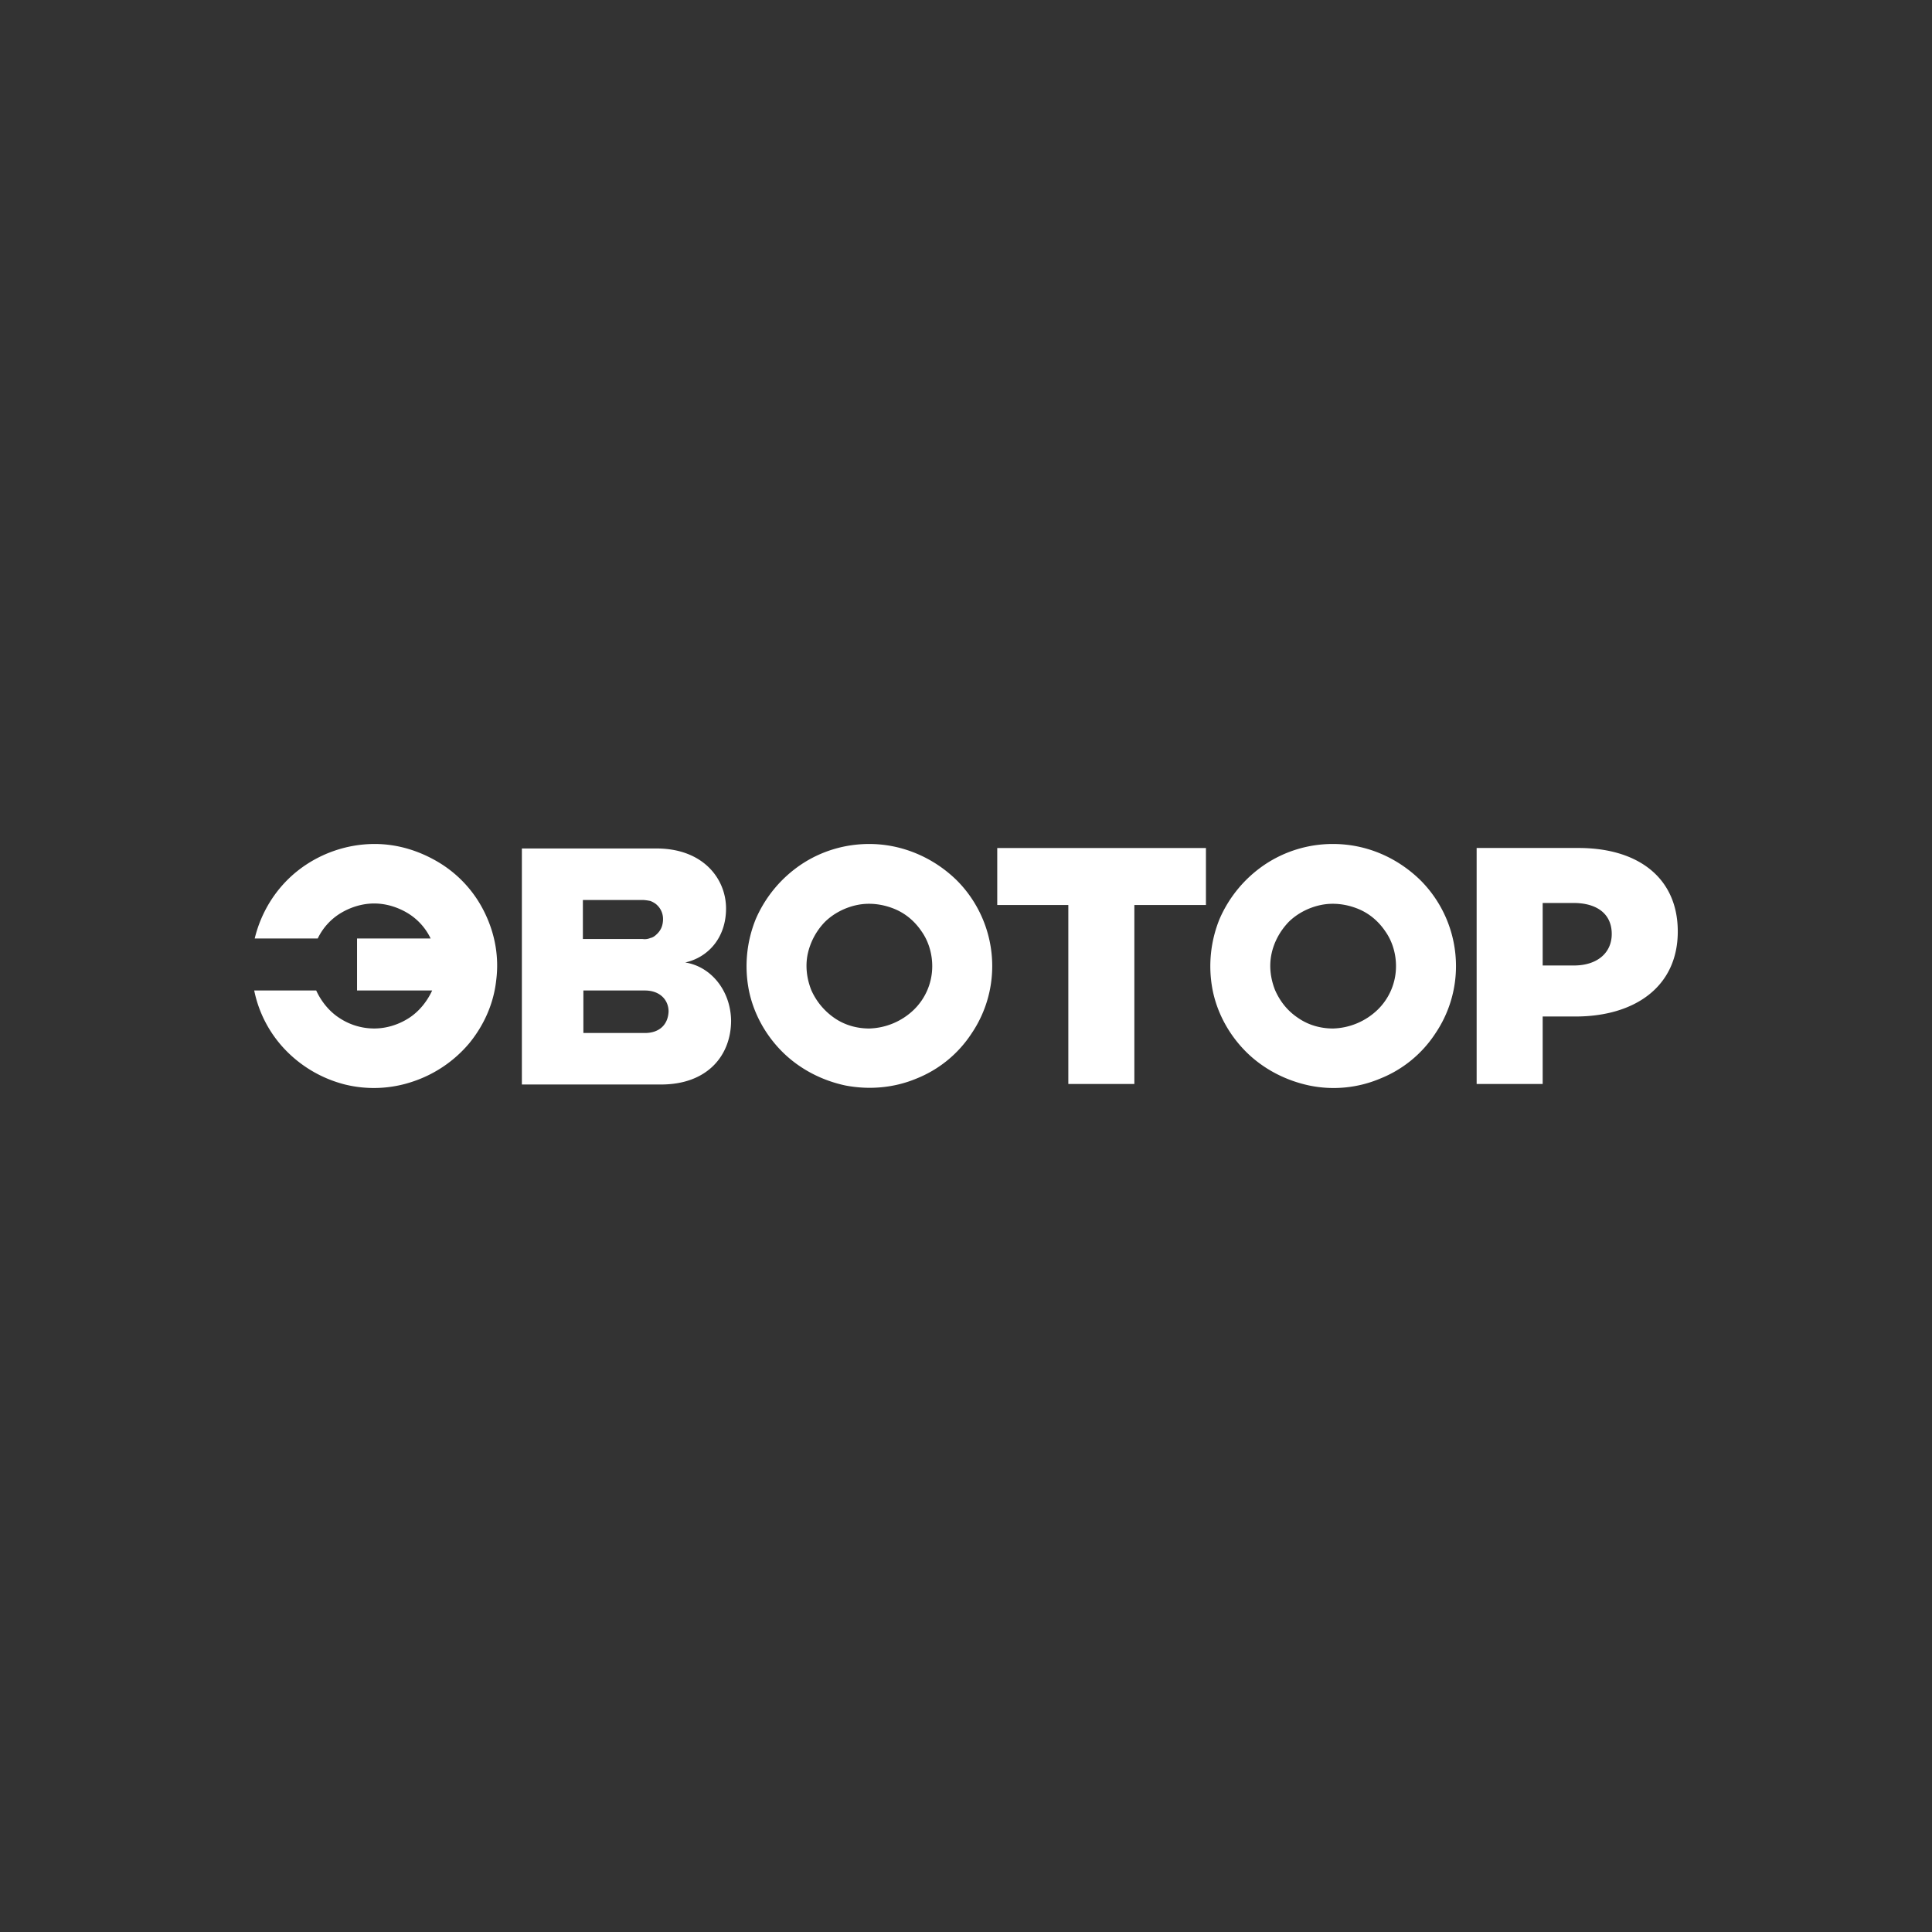 <?xml version="1.0" encoding="UTF-8"?> <svg xmlns="http://www.w3.org/2000/svg" width="140" height="140" fill="none"><rect width="100%" height="100%" fill="#333333" stroke="none"/> <path d="M72.228 65.578h5.187V78.55H82.2V65.579h5.187v-4.13H72.264v4.13h-.036ZM114.382 61.447h-7.379V78.55h4.785V73.66h2.375c4.274 0 7.415-2.138 7.415-6.16 0-3.841-2.813-6.052-7.196-6.052Zm-.329 8.516h-2.265v-4.53h2.229c1.716 0 2.776.797 2.776 2.247 0 1.377-1.06 2.283-2.74 2.283ZM96.593 61.158a8.85 8.85 0 0 0-4.931 1.486 9.132 9.132 0 0 0-3.288 3.95 9.075 9.075 0 0 0-.511 5.109c.329 1.703 1.205 3.297 2.447 4.53 1.242 1.231 2.85 2.064 4.566 2.427a8.677 8.677 0 0 0 5.151-.507 8.556 8.556 0 0 0 3.982-3.262A8.681 8.681 0 0 0 105.506 70a8.793 8.793 0 0 0-2.593-6.233c-1.717-1.667-3.945-2.609-6.32-2.609Zm0 13.371c-.913 0-1.79-.254-2.52-.76-.767-.508-1.315-1.197-1.68-2.03-.33-.834-.439-1.74-.256-2.609.182-.87.62-1.667 1.242-2.32.62-.615 1.46-1.05 2.338-1.231.876-.181 1.79-.073 2.63.254.84.326 1.534.905 2.045 1.666.512.725.767 1.631.767 2.5a4.39 4.39 0 0 1-1.351 3.19 4.851 4.851 0 0 1-3.215 1.34ZM62.987 61.158c-1.754 0-3.47.508-4.932 1.486a9.134 9.134 0 0 0-3.287 3.95 9.076 9.076 0 0 0-.512 5.109c.33 1.703 1.206 3.297 2.448 4.53 1.242 1.231 2.85 2.064 4.566 2.427 1.717.326 3.507.181 5.15-.507a8.555 8.555 0 0 0 3.982-3.262A8.68 8.68 0 0 0 71.9 70c0-2.356-.95-4.602-2.594-6.233-1.716-1.667-3.981-2.609-6.32-2.609Zm0 13.371c-.913 0-1.79-.254-2.52-.76a4.82 4.82 0 0 1-1.681-2.03c-.329-.834-.438-1.74-.256-2.609a4.81 4.81 0 0 1 1.242-2.32c.621-.615 1.462-1.05 2.338-1.231.877-.181 1.79-.073 2.63.254.84.326 1.535.905 2.046 1.666.511.725.767 1.631.767 2.5a4.393 4.393 0 0 1-1.352 3.19 4.851 4.851 0 0 1-3.214 1.34ZM27.151 61.158c-2.009 0-3.981.689-5.552 1.92-1.57 1.233-2.667 2.972-3.142 4.929h4.567a4.337 4.337 0 0 1 1.68-1.848c.73-.435 1.57-.689 2.41-.689.841 0 1.681.254 2.412.689a4.338 4.338 0 0 1 1.68 1.848h-5.333v3.768h5.443c-.366.797-.95 1.522-1.68 1.993-.731.471-1.608.76-2.521.76a4.563 4.563 0 0 1-2.52-.76c-.731-.471-1.316-1.196-1.681-1.993h-4.493a8.707 8.707 0 0 0 2.301 4.348 9.09 9.09 0 0 0 4.274 2.464 8.777 8.777 0 0 0 4.931-.217 9.089 9.089 0 0 0 4.092-2.79c1.06-1.305 1.753-2.863 1.936-4.53.219-1.666-.073-3.333-.804-4.855a8.652 8.652 0 0 0-3.287-3.66c-1.425-.87-3.032-1.377-4.713-1.377ZM49.653 69.745c1.644-.362 2.959-1.775 2.959-3.913s-1.644-4.348-5.041-4.348h-9.754v17.103H47.9c3.398 0 5.078-2.138 5.078-4.638-.037-2.174-1.461-3.914-3.324-4.204Zm-7.416-4.529h4.31c.184 0 .403.036.585.073.183.072.366.18.475.29a1.377 1.377 0 0 1 .438 1.05c0 .181-.036.399-.11.58a1.377 1.377 0 0 1-.328.471c-.146.145-.292.254-.475.29a1.05 1.05 0 0 1-.584.072h-4.31v-2.826Zm4.493 9.639h-4.456v-3.08h4.456c1.096 0 1.717.688 1.717 1.521-.036.943-.657 1.559-1.717 1.559Z" fill="#fff"></path> </svg> 